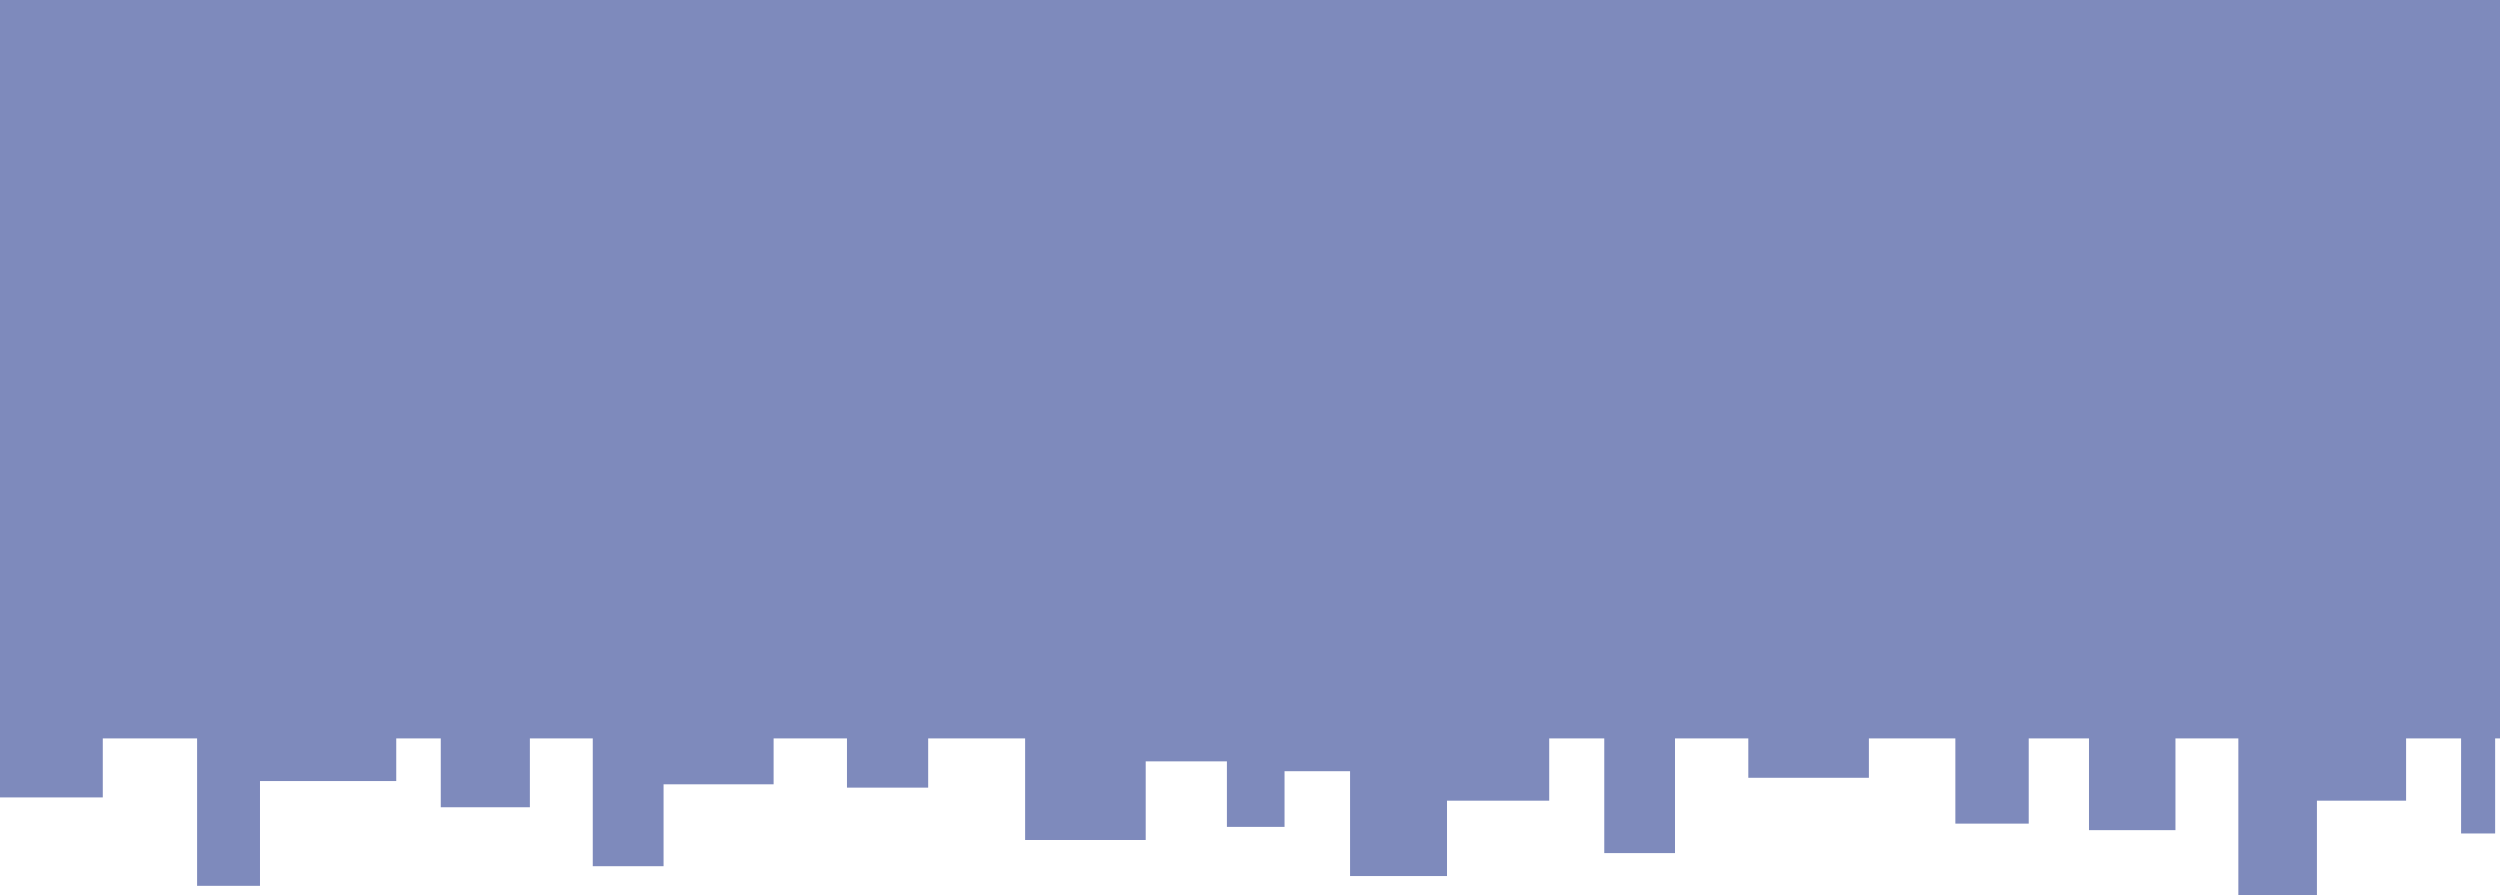 <?xml version="1.0" encoding="UTF-8"?>
<svg id="Layer_2" data-name="Layer 2" xmlns="http://www.w3.org/2000/svg" viewBox="0 0 436.85 156.42">
  <defs>
    <style>
      .cls-1 {
        fill: #7e8abc;
      }
    </style>
  </defs>
  <g id="Layer_1-2" data-name="Layer 1">
    <polygon class="cls-1" points="0 139.34 0 0 436.85 0 436.85 129.03 436 129.03 436 145.64 430.05 145.64 430.05 129.03 420.44 129.03 420.44 139.91 404.86 139.91 404.86 156.42 391.13 156.42 391.13 129.03 380.14 129.03 380.14 145.06 365.03 145.06 365.03 129.03 354.5 129.03 354.5 143.92 341.68 143.92 341.68 129.03 326.57 129.03 326.57 135.91 305.5 135.91 305.5 129.03 292.69 129.03 292.69 149.07 280.33 149.07 280.33 129.03 270.71 129.03 270.71 139.91 252.85 139.91 252.85 153.08 235.91 153.08 235.91 134.76 224.46 134.76 224.46 144.49 214.39 144.49 214.39 133.04 200.2 133.04 200.2 146.78 179.13 146.78 179.13 129.03 162.19 129.03 162.19 137.63 148 137.63 148 129.03 135.18 129.03 135.18 137.05 115.95 137.05 115.95 151.36 103.58 151.36 103.58 129.03 92.59 129.03 92.59 141.06 77.02 141.06 77.02 129.03 69.24 129.03 69.24 136.48 45.43 136.48 45.43 154.79 34.44 154.79 34.44 129.03 17.96 129.03 17.96 139.34 0 139.34"/>
  </g>
</svg>